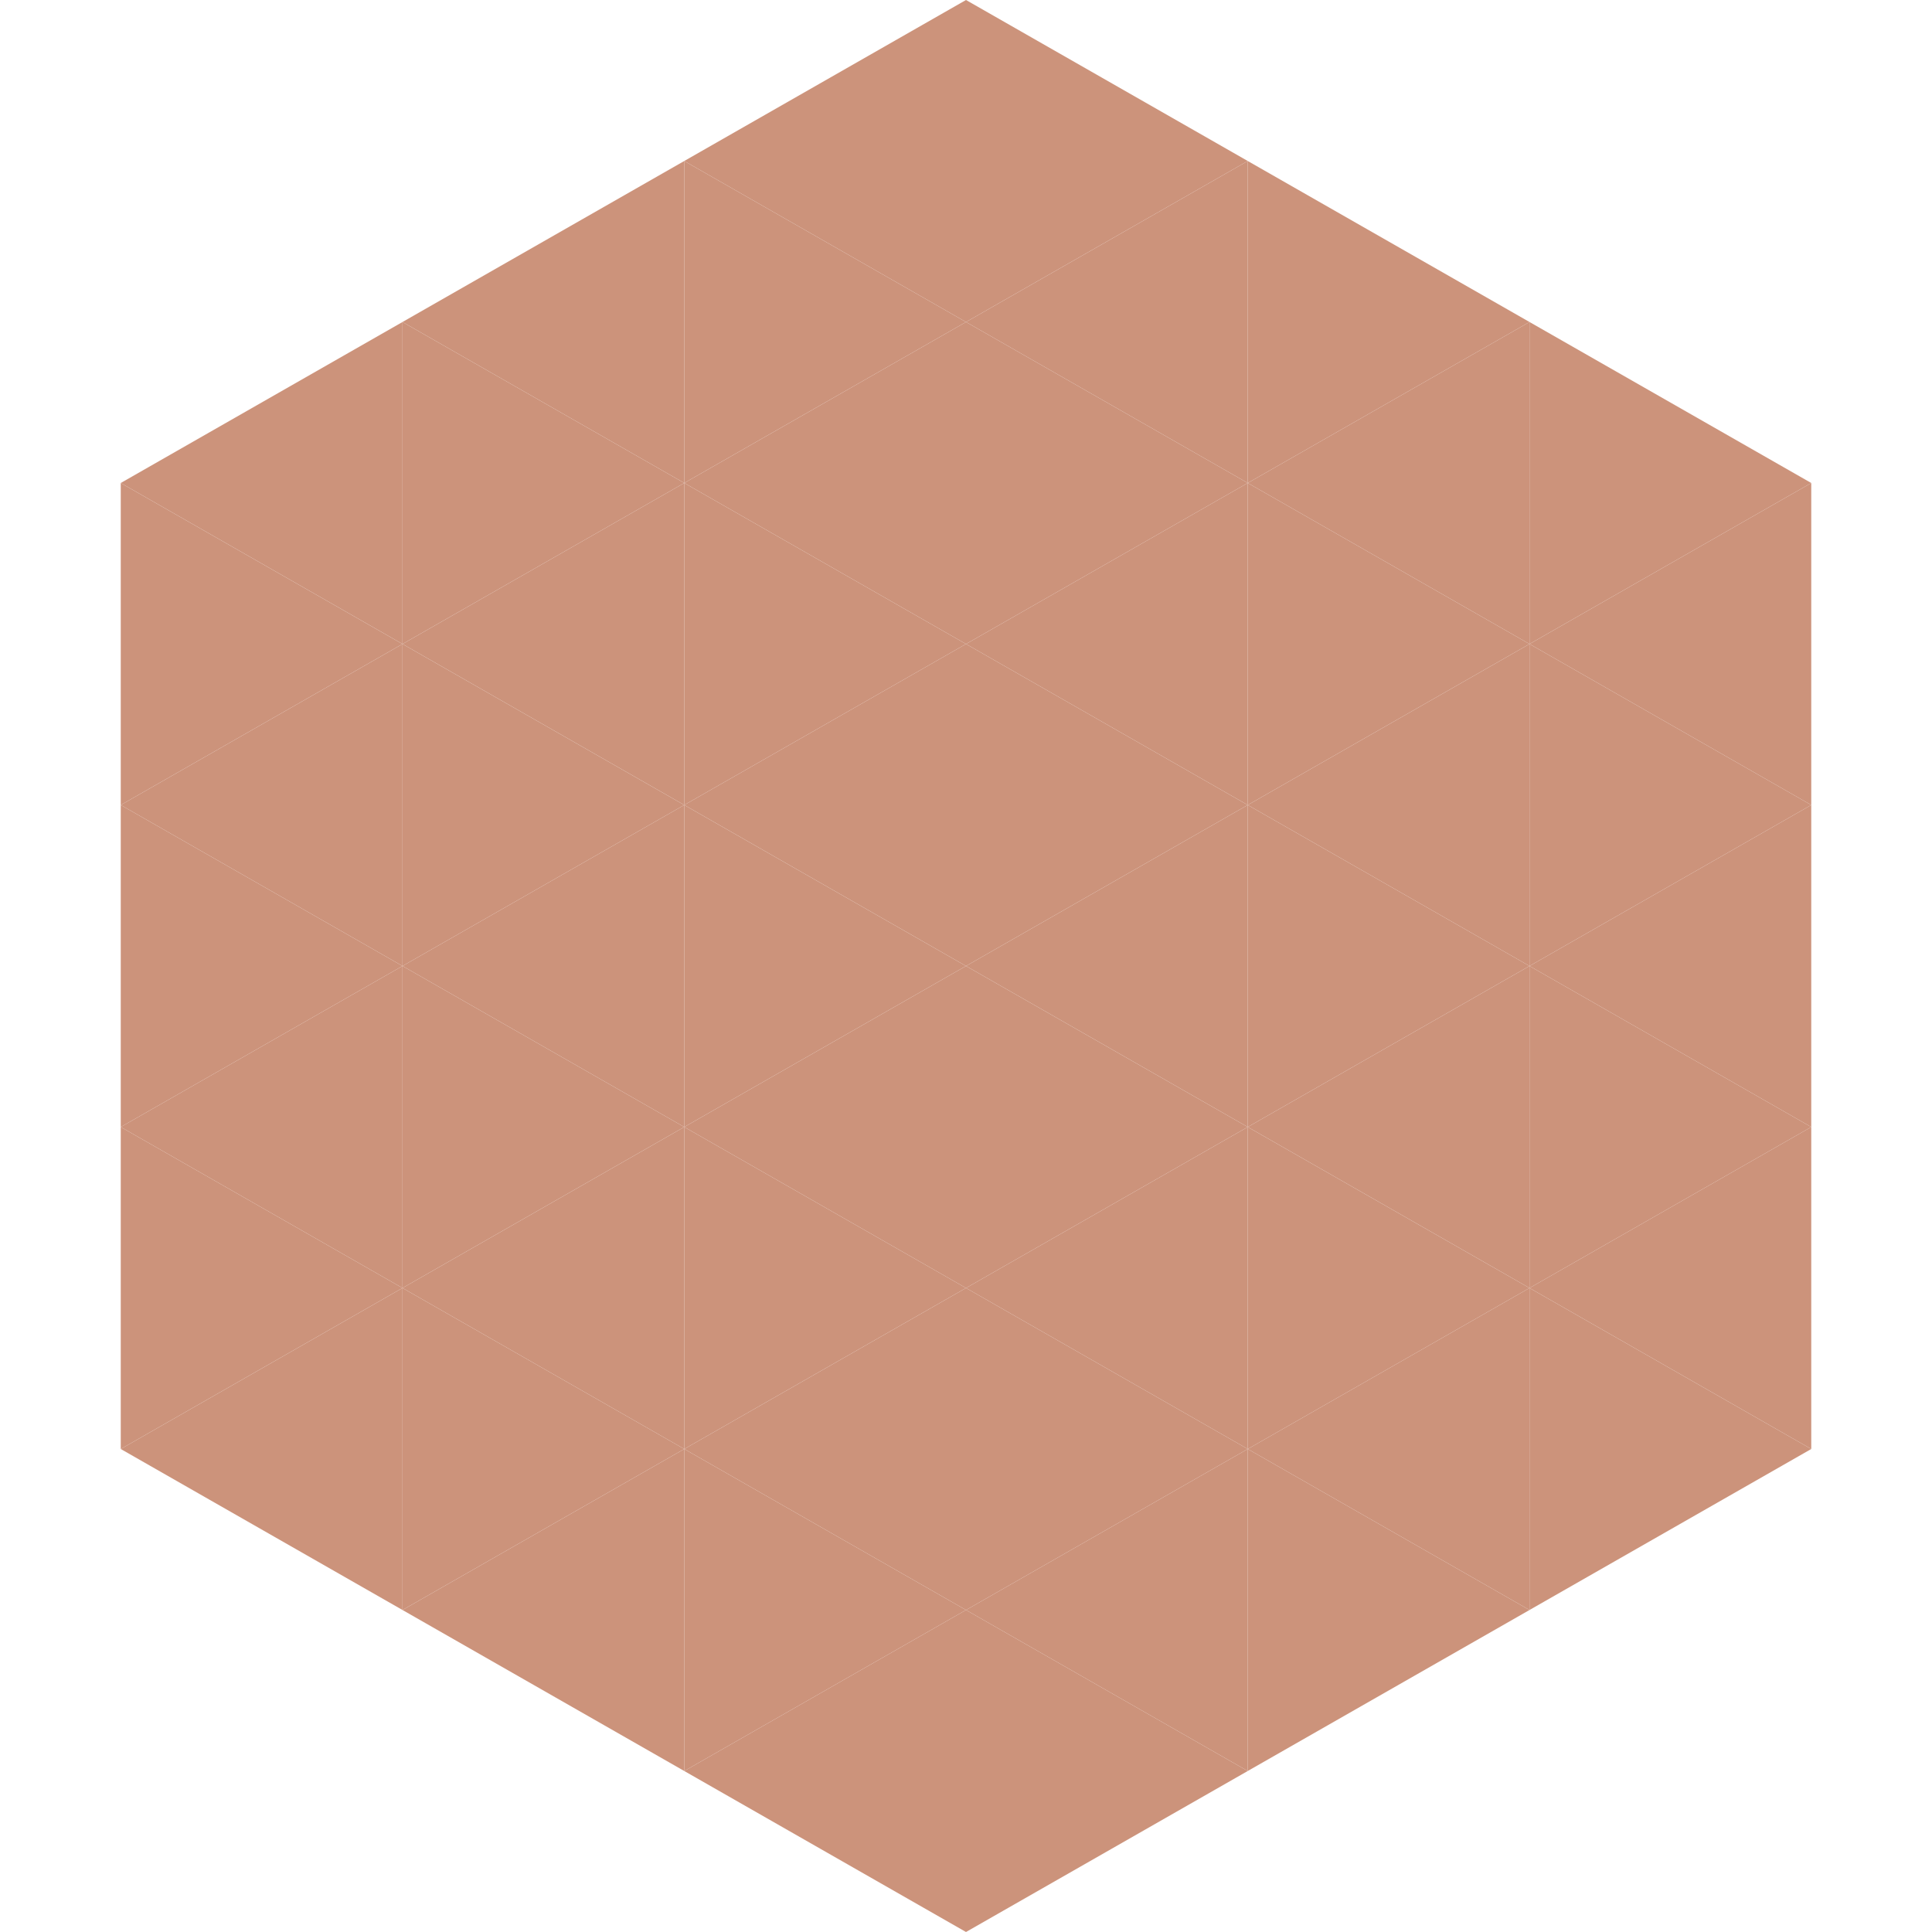 <?xml version="1.0"?>
<!-- Generated by SVGo -->
<svg width="240" height="240"
     xmlns="http://www.w3.org/2000/svg"
     xmlns:xlink="http://www.w3.org/1999/xlink">
<polygon points="50,40 15,60 50,80" style="fill:rgb(204,147,123)" />
<polygon points="190,40 225,60 190,80" style="fill:rgb(204,147,123)" />
<polygon points="15,60 50,80 15,100" style="fill:rgb(204,147,123)" />
<polygon points="225,60 190,80 225,100" style="fill:rgb(204,147,123)" />
<polygon points="50,80 15,100 50,120" style="fill:rgb(204,147,123)" />
<polygon points="190,80 225,100 190,120" style="fill:rgb(204,147,123)" />
<polygon points="15,100 50,120 15,140" style="fill:rgb(204,147,123)" />
<polygon points="225,100 190,120 225,140" style="fill:rgb(204,147,123)" />
<polygon points="50,120 15,140 50,160" style="fill:rgb(204,147,123)" />
<polygon points="190,120 225,140 190,160" style="fill:rgb(204,147,123)" />
<polygon points="15,140 50,160 15,180" style="fill:rgb(204,147,123)" />
<polygon points="225,140 190,160 225,180" style="fill:rgb(204,147,123)" />
<polygon points="50,160 15,180 50,200" style="fill:rgb(204,147,123)" />
<polygon points="190,160 225,180 190,200" style="fill:rgb(204,147,123)" />
<polygon points="15,180 50,200 15,220" style="fill:rgb(255,255,255); fill-opacity:0" />
<polygon points="225,180 190,200 225,220" style="fill:rgb(255,255,255); fill-opacity:0" />
<polygon points="50,0 85,20 50,40" style="fill:rgb(255,255,255); fill-opacity:0" />
<polygon points="190,0 155,20 190,40" style="fill:rgb(255,255,255); fill-opacity:0" />
<polygon points="85,20 50,40 85,60" style="fill:rgb(204,147,123)" />
<polygon points="155,20 190,40 155,60" style="fill:rgb(204,147,123)" />
<polygon points="50,40 85,60 50,80" style="fill:rgb(204,147,123)" />
<polygon points="190,40 155,60 190,80" style="fill:rgb(204,147,123)" />
<polygon points="85,60 50,80 85,100" style="fill:rgb(204,147,123)" />
<polygon points="155,60 190,80 155,100" style="fill:rgb(204,147,123)" />
<polygon points="50,80 85,100 50,120" style="fill:rgb(204,147,123)" />
<polygon points="190,80 155,100 190,120" style="fill:rgb(204,147,123)" />
<polygon points="85,100 50,120 85,140" style="fill:rgb(204,147,123)" />
<polygon points="155,100 190,120 155,140" style="fill:rgb(204,147,123)" />
<polygon points="50,120 85,140 50,160" style="fill:rgb(204,147,123)" />
<polygon points="190,120 155,140 190,160" style="fill:rgb(204,147,123)" />
<polygon points="85,140 50,160 85,180" style="fill:rgb(204,147,123)" />
<polygon points="155,140 190,160 155,180" style="fill:rgb(204,147,123)" />
<polygon points="50,160 85,180 50,200" style="fill:rgb(204,147,123)" />
<polygon points="190,160 155,180 190,200" style="fill:rgb(204,147,123)" />
<polygon points="85,180 50,200 85,220" style="fill:rgb(204,147,123)" />
<polygon points="155,180 190,200 155,220" style="fill:rgb(204,147,123)" />
<polygon points="120,0 85,20 120,40" style="fill:rgb(204,147,123)" />
<polygon points="120,0 155,20 120,40" style="fill:rgb(204,147,123)" />
<polygon points="85,20 120,40 85,60" style="fill:rgb(204,147,123)" />
<polygon points="155,20 120,40 155,60" style="fill:rgb(204,147,123)" />
<polygon points="120,40 85,60 120,80" style="fill:rgb(204,147,123)" />
<polygon points="120,40 155,60 120,80" style="fill:rgb(204,147,123)" />
<polygon points="85,60 120,80 85,100" style="fill:rgb(204,147,123)" />
<polygon points="155,60 120,80 155,100" style="fill:rgb(204,147,123)" />
<polygon points="120,80 85,100 120,120" style="fill:rgb(204,147,123)" />
<polygon points="120,80 155,100 120,120" style="fill:rgb(204,147,123)" />
<polygon points="85,100 120,120 85,140" style="fill:rgb(204,147,123)" />
<polygon points="155,100 120,120 155,140" style="fill:rgb(204,147,123)" />
<polygon points="120,120 85,140 120,160" style="fill:rgb(204,147,123)" />
<polygon points="120,120 155,140 120,160" style="fill:rgb(204,147,123)" />
<polygon points="85,140 120,160 85,180" style="fill:rgb(204,147,123)" />
<polygon points="155,140 120,160 155,180" style="fill:rgb(204,147,123)" />
<polygon points="120,160 85,180 120,200" style="fill:rgb(204,147,123)" />
<polygon points="120,160 155,180 120,200" style="fill:rgb(204,147,123)" />
<polygon points="85,180 120,200 85,220" style="fill:rgb(204,147,123)" />
<polygon points="155,180 120,200 155,220" style="fill:rgb(204,147,123)" />
<polygon points="120,200 85,220 120,240" style="fill:rgb(204,147,123)" />
<polygon points="120,200 155,220 120,240" style="fill:rgb(204,147,123)" />
<polygon points="85,220 120,240 85,260" style="fill:rgb(255,255,255); fill-opacity:0" />
<polygon points="155,220 120,240 155,260" style="fill:rgb(255,255,255); fill-opacity:0" />
</svg>
